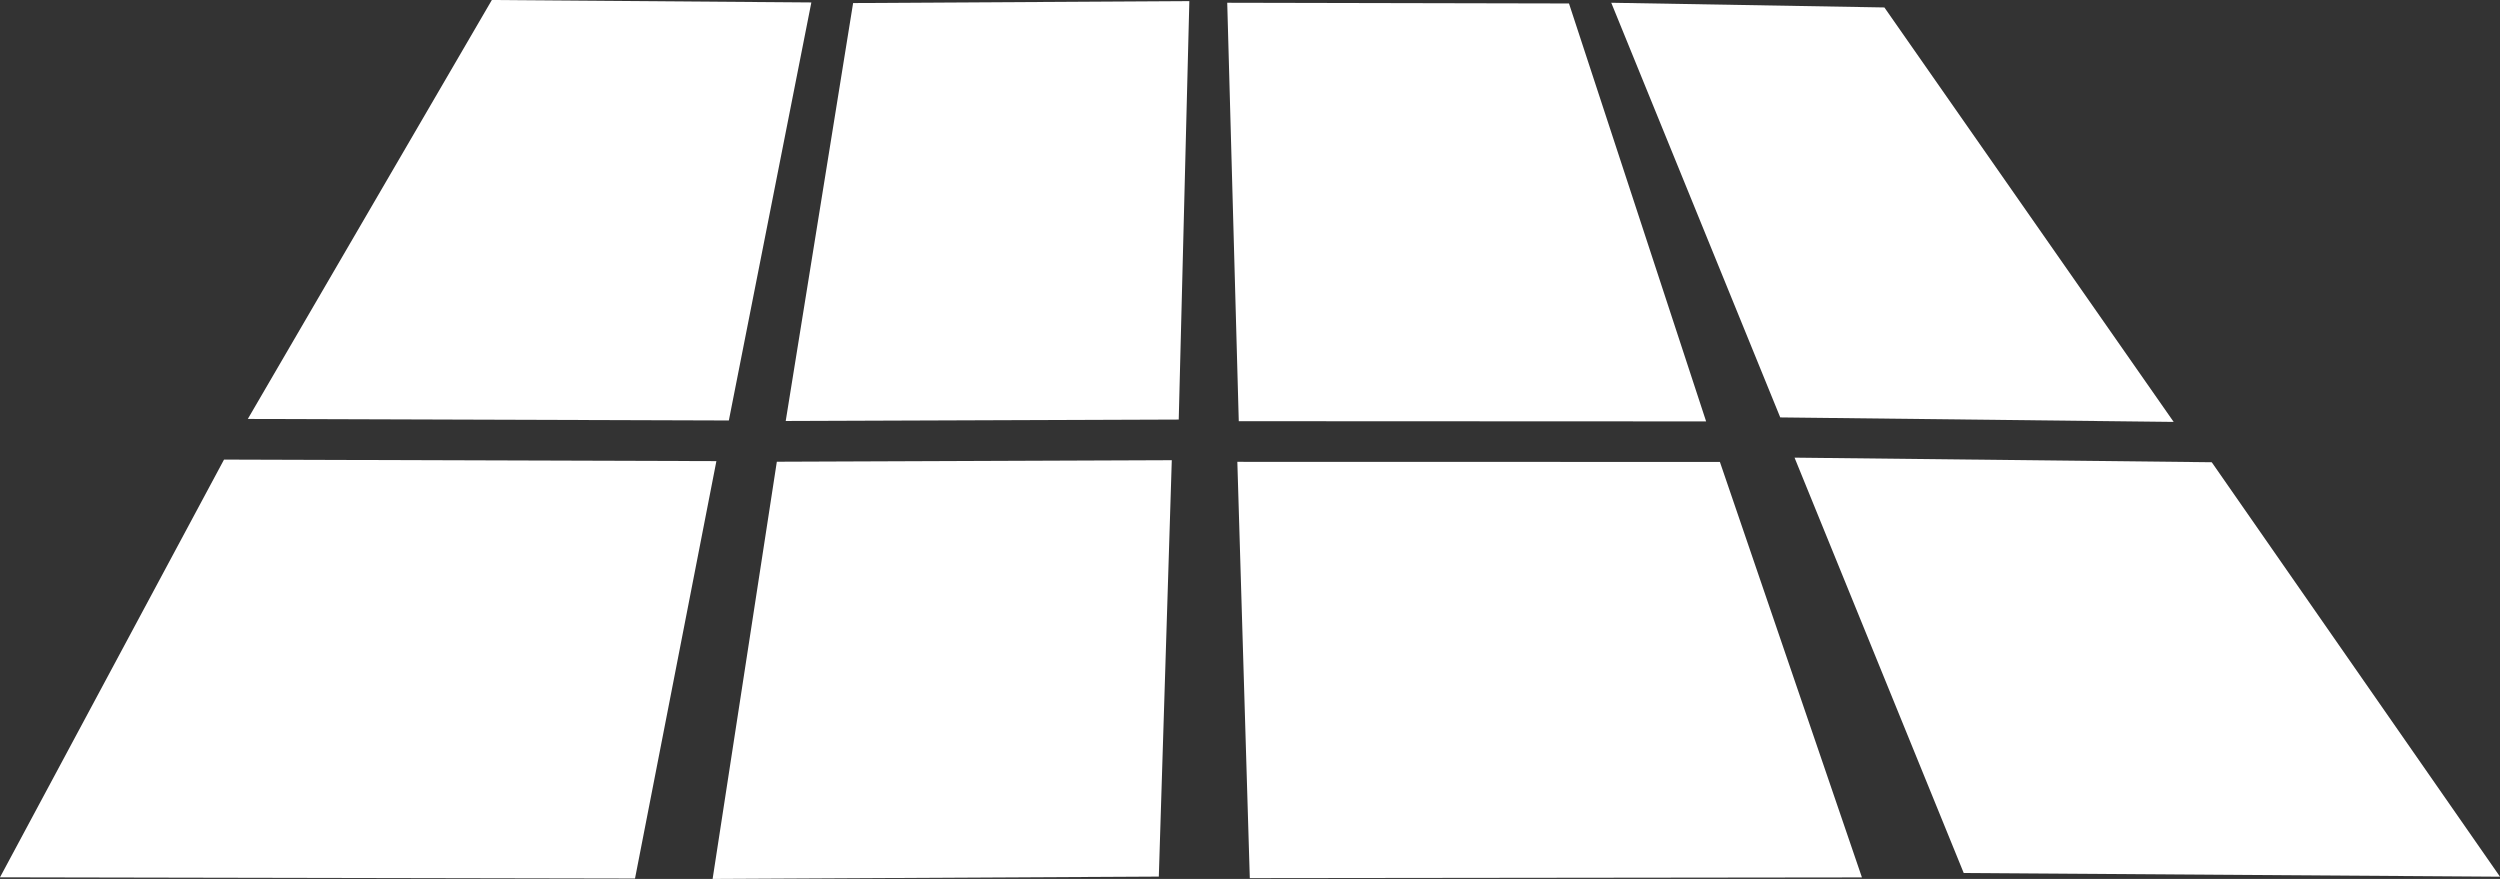 <svg xmlns="http://www.w3.org/2000/svg" viewBox="0 0 244.84 86.08"><rect x="0" y="0" width="244.84" height="86.08" fill="#333333" stroke="none"/><defs><style>.cls-1{fill:#fff;}</style></defs><title>Asset 8</title><g id="Layer_2" data-name="Layer 2"><g id="nombres"><polygon class="cls-1" points="83.55 0.3 76.95 41.23 115.44 41.09 116.48 0.11 83.55 0.3"/><polygon class="cls-1" points="71.38 41.18 79.46 0.24 48.17 0 24.27 41.03 71.38 41.18"/><polygon class="cls-1" points="167.09 41.27 153.66 0.34 120.19 0.27 121.32 41.25 167.09 41.27"/><polygon class="cls-1" points="174.35 40.88 212.88 41.32 184.55 0.73 157.8 0.27 174.35 40.88"/><polygon class="cls-1" points="62.19 86.04 70.16 45.16 21.94 45.01 0 85.92 62.19 86.04"/><polygon class="cls-1" points="113.49 85.85 114.76 45.07 76.08 45.22 69.79 86.08 113.49 85.85"/><polygon class="cls-1" points="182.35 85.93 168.44 45.24 121.18 45.23 122.4 86 182.35 85.93"/><polygon class="cls-1" points="192.32 85.5 244.84 85.86 216.61 45.27 175.75 44.82 192.32 85.5"/></g></g></svg>